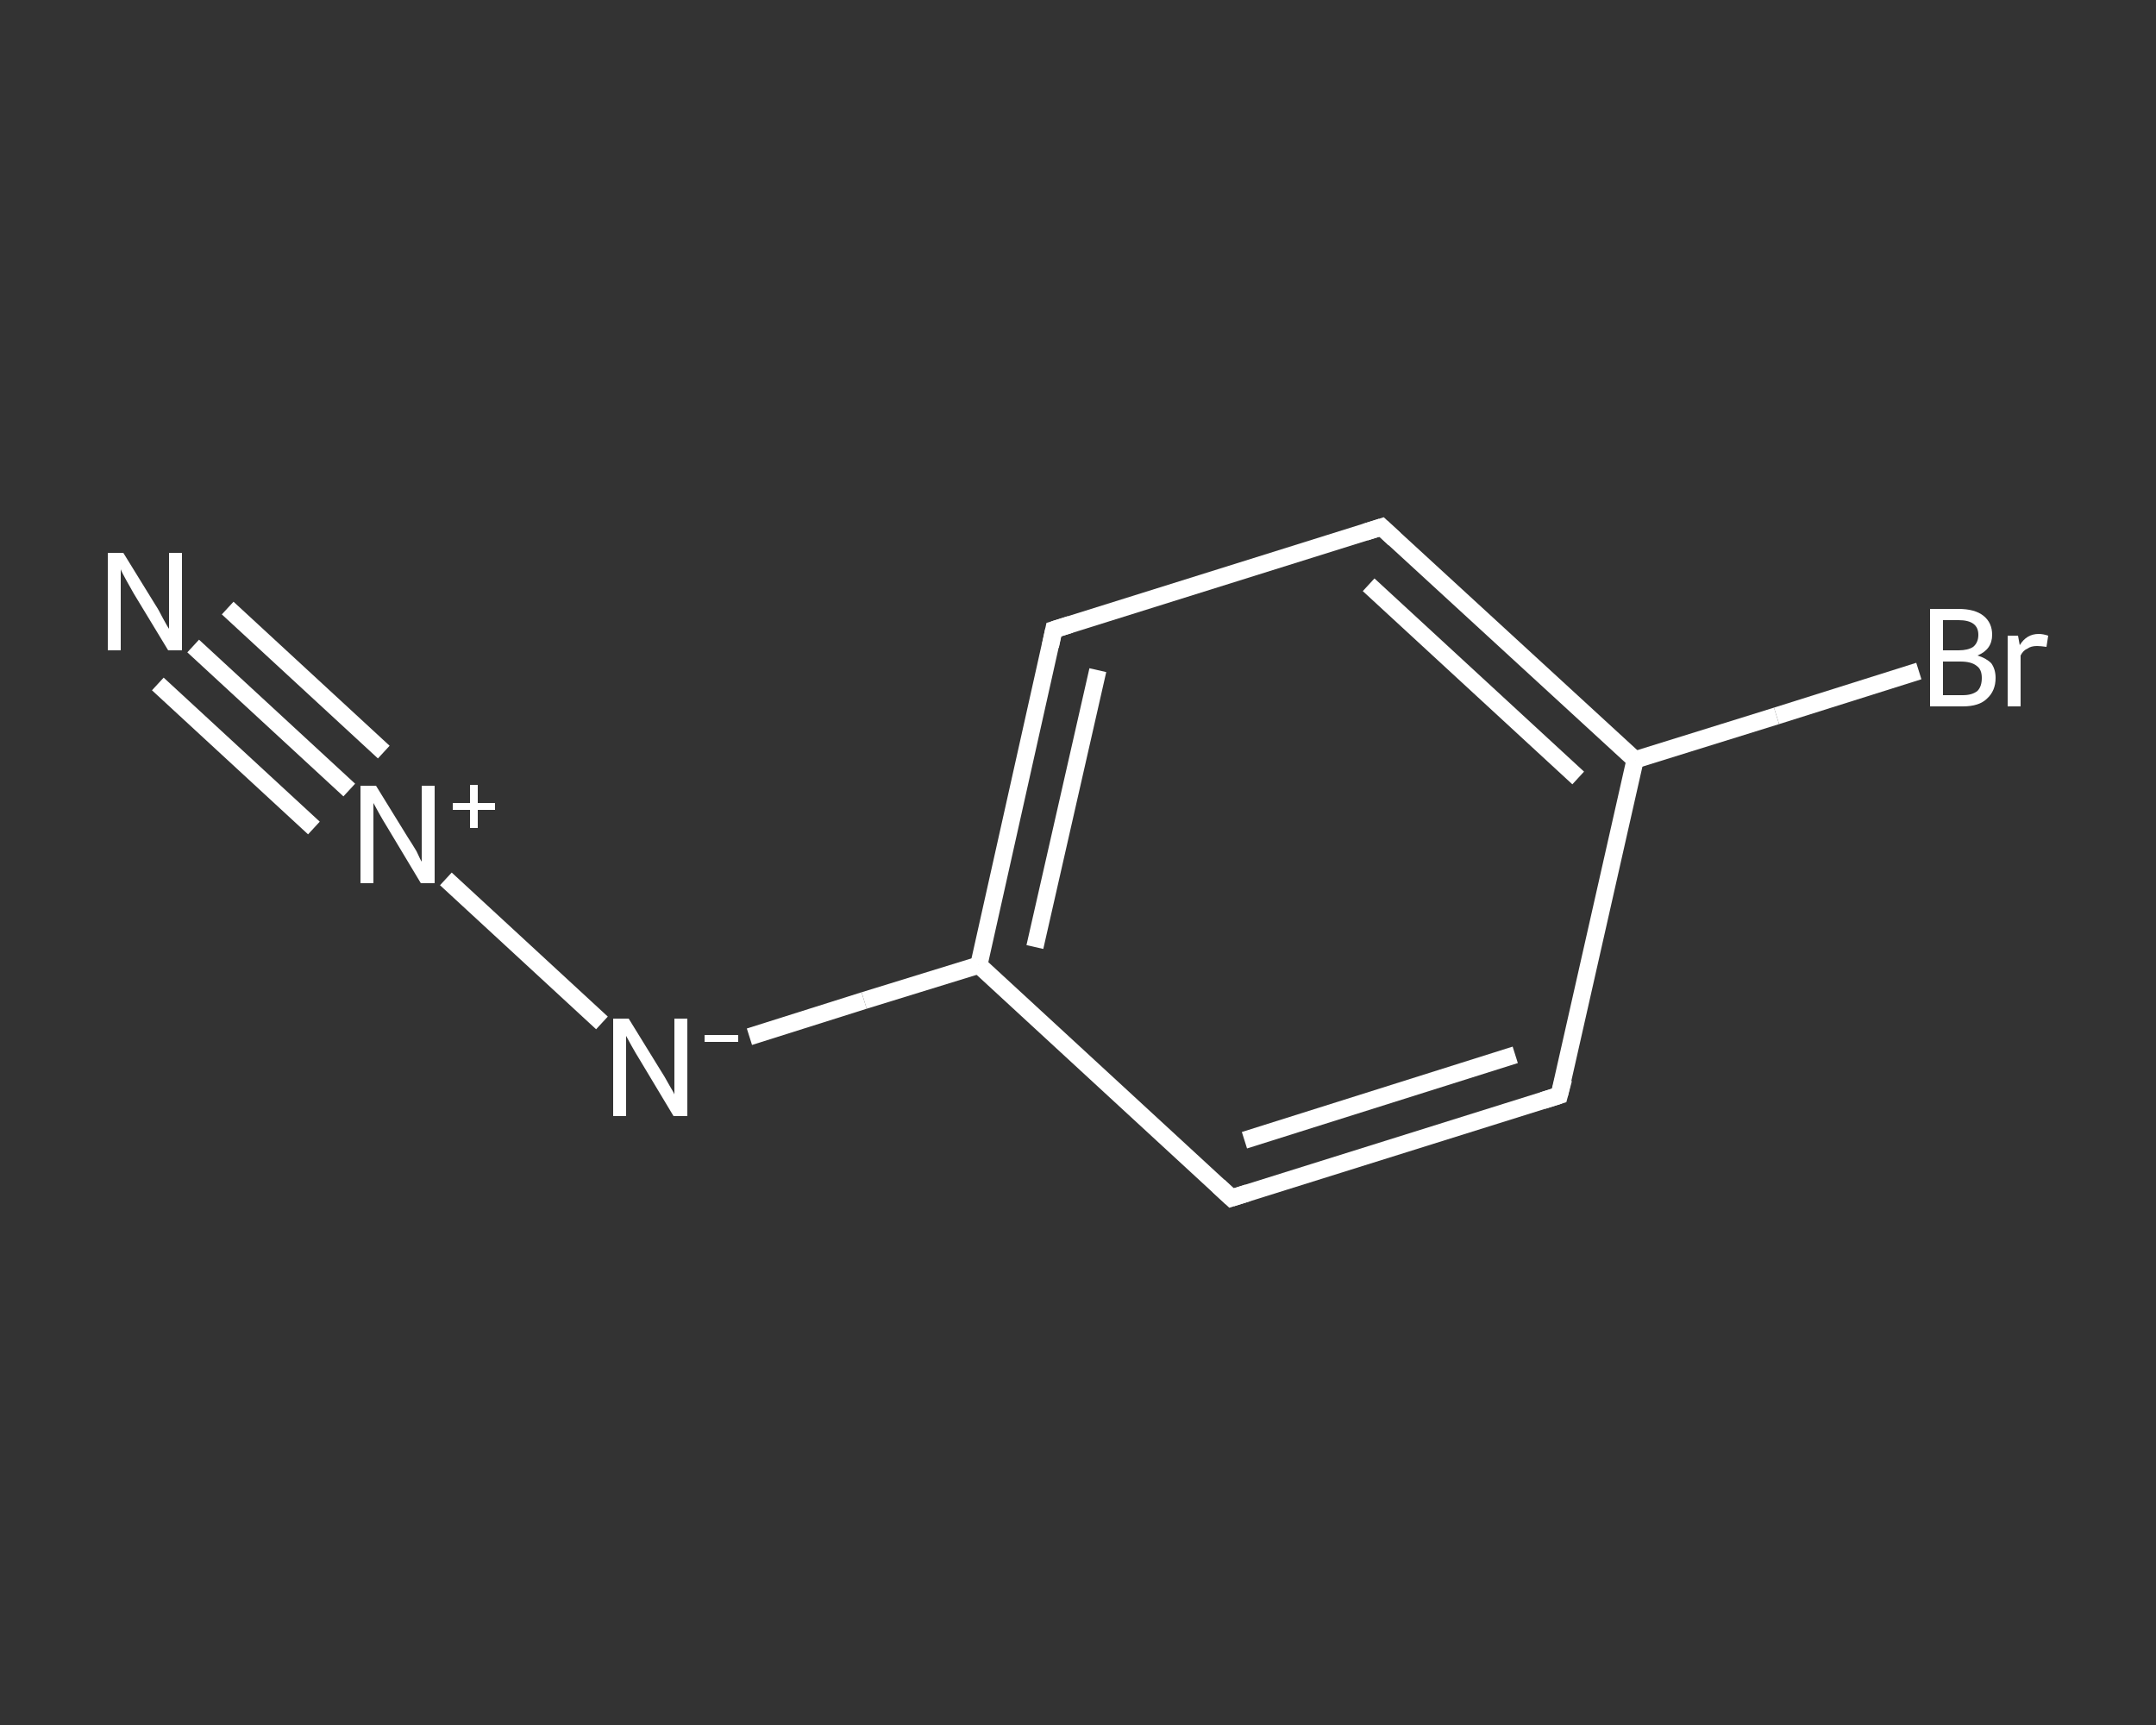 <?xml version='1.0' encoding='iso-8859-1'?>
<svg version='1.1' baseProfile='full'
              xmlns='http://www.w3.org/2000/svg'
                      xmlns:rdkit='http://www.rdkit.org/xml'
                      xmlns:xlink='http://www.w3.org/1999/xlink'
                  xml:space='preserve'
width='250px' height='200px' viewBox='0 0 250 200'>
<rect x="0" y="0" width="250" height="200" fill="#333333" stroke="none"/>
<!-- END OF HEADER -->
<rect style='opacity:1.0;fill:transparent;stroke:none' width='250.0' height='200.0' x='0.0' y='0.0'> </rect>
<path class='bond-0 atom-0 atom-1' d='M 22.4,74.9 L 40.5,91.6' style='fill:none;fill-rule:evenodd;stroke:#FFFFFF;stroke-width:2.0px;stroke-linecap:butt;stroke-linejoin:miter;stroke-opacity:1' />
<path class='bond-0 atom-0 atom-1' d='M 26.4,70.5 L 44.5,87.2' style='fill:none;fill-rule:evenodd;stroke:#FFFFFF;stroke-width:2.0px;stroke-linecap:butt;stroke-linejoin:miter;stroke-opacity:1' />
<path class='bond-0 atom-0 atom-1' d='M 18.3,79.3 L 36.4,96.0' style='fill:none;fill-rule:evenodd;stroke:#FFFFFF;stroke-width:2.0px;stroke-linecap:butt;stroke-linejoin:miter;stroke-opacity:1' />
<path class='bond-1 atom-1 atom-2' d='M 51.7,101.9 L 69.8,118.6' style='fill:none;fill-rule:evenodd;stroke:#FFFFFF;stroke-width:2.0px;stroke-linecap:butt;stroke-linejoin:miter;stroke-opacity:1' />
<path class='bond-2 atom-2 atom-3' d='M 86.9,120.2 L 100.2,116.0' style='fill:none;fill-rule:evenodd;stroke:#FFFFFF;stroke-width:2.0px;stroke-linecap:butt;stroke-linejoin:miter;stroke-opacity:1' />
<path class='bond-2 atom-2 atom-3' d='M 100.2,116.0 L 113.5,111.9' style='fill:none;fill-rule:evenodd;stroke:#FFFFFF;stroke-width:2.0px;stroke-linecap:butt;stroke-linejoin:miter;stroke-opacity:1' />
<path class='bond-3 atom-3 atom-4' d='M 113.5,111.9 L 122.2,73.0' style='fill:none;fill-rule:evenodd;stroke:#FFFFFF;stroke-width:2.0px;stroke-linecap:butt;stroke-linejoin:miter;stroke-opacity:1' />
<path class='bond-3 atom-3 atom-4' d='M 120.0,109.8 L 127.3,77.7' style='fill:none;fill-rule:evenodd;stroke:#FFFFFF;stroke-width:2.0px;stroke-linecap:butt;stroke-linejoin:miter;stroke-opacity:1' />
<path class='bond-4 atom-4 atom-5' d='M 122.2,73.0 L 160.2,61.1' style='fill:none;fill-rule:evenodd;stroke:#FFFFFF;stroke-width:2.0px;stroke-linecap:butt;stroke-linejoin:miter;stroke-opacity:1' />
<path class='bond-5 atom-5 atom-6' d='M 160.2,61.1 L 189.6,88.1' style='fill:none;fill-rule:evenodd;stroke:#FFFFFF;stroke-width:2.0px;stroke-linecap:butt;stroke-linejoin:miter;stroke-opacity:1' />
<path class='bond-5 atom-5 atom-6' d='M 158.7,67.8 L 183.0,90.2' style='fill:none;fill-rule:evenodd;stroke:#FFFFFF;stroke-width:2.0px;stroke-linecap:butt;stroke-linejoin:miter;stroke-opacity:1' />
<path class='bond-6 atom-6 atom-7' d='M 189.6,88.1 L 206.0,83.0' style='fill:none;fill-rule:evenodd;stroke:#FFFFFF;stroke-width:2.0px;stroke-linecap:butt;stroke-linejoin:miter;stroke-opacity:1' />
<path class='bond-6 atom-6 atom-7' d='M 206.0,83.0 L 222.5,77.8' style='fill:none;fill-rule:evenodd;stroke:#FFFFFF;stroke-width:2.0px;stroke-linecap:butt;stroke-linejoin:miter;stroke-opacity:1' />
<path class='bond-7 atom-6 atom-8' d='M 189.6,88.1 L 180.8,127.0' style='fill:none;fill-rule:evenodd;stroke:#FFFFFF;stroke-width:2.0px;stroke-linecap:butt;stroke-linejoin:miter;stroke-opacity:1' />
<path class='bond-8 atom-8 atom-9' d='M 180.8,127.0 L 142.8,138.9' style='fill:none;fill-rule:evenodd;stroke:#FFFFFF;stroke-width:2.0px;stroke-linecap:butt;stroke-linejoin:miter;stroke-opacity:1' />
<path class='bond-8 atom-8 atom-9' d='M 175.7,122.3 L 144.3,132.2' style='fill:none;fill-rule:evenodd;stroke:#FFFFFF;stroke-width:2.0px;stroke-linecap:butt;stroke-linejoin:miter;stroke-opacity:1' />
<path class='bond-9 atom-9 atom-3' d='M 142.8,138.9 L 113.5,111.9' style='fill:none;fill-rule:evenodd;stroke:#FFFFFF;stroke-width:2.0px;stroke-linecap:butt;stroke-linejoin:miter;stroke-opacity:1' />
<path d='M 121.8,74.9 L 122.2,73.0 L 124.1,72.4' style='fill:none;stroke:#FFFFFF;stroke-width:2.0px;stroke-linecap:butt;stroke-linejoin:miter;stroke-opacity:1;' />
<path d='M 158.3,61.7 L 160.2,61.1 L 161.7,62.5' style='fill:none;stroke:#FFFFFF;stroke-width:2.0px;stroke-linecap:butt;stroke-linejoin:miter;stroke-opacity:1;' />
<path d='M 181.3,125.1 L 180.8,127.0 L 178.9,127.6' style='fill:none;stroke:#FFFFFF;stroke-width:2.0px;stroke-linecap:butt;stroke-linejoin:miter;stroke-opacity:1;' />
<path d='M 144.7,138.3 L 142.8,138.9 L 141.3,137.5' style='fill:none;stroke:#FFFFFF;stroke-width:2.0px;stroke-linecap:butt;stroke-linejoin:miter;stroke-opacity:1;' />
<path class='atom-0' d='M 14.3 64.1
L 18.0 70.1
Q 18.4 70.7, 18.9 71.7
Q 19.5 72.8, 19.6 72.9
L 19.6 64.1
L 21.1 64.1
L 21.1 75.4
L 19.5 75.4
L 15.5 68.8
Q 15.1 68.1, 14.6 67.2
Q 14.1 66.3, 14.0 66.0
L 14.0 75.4
L 12.5 75.4
L 12.5 64.1
L 14.3 64.1
' fill='#FFFFFF'/>
<path class='atom-1' d='M 43.6 91.1
L 47.3 97.1
Q 47.7 97.7, 48.3 98.7
Q 48.8 99.8, 48.9 99.9
L 48.9 91.1
L 50.4 91.1
L 50.4 102.4
L 48.8 102.4
L 44.9 95.9
Q 44.4 95.1, 43.9 94.2
Q 43.4 93.3, 43.3 93.1
L 43.3 102.4
L 41.8 102.4
L 41.8 91.1
L 43.6 91.1
' fill='#FFFFFF'/>
<path class='atom-1' d='M 52.5 93.1
L 54.5 93.1
L 54.5 91.0
L 55.4 91.0
L 55.4 93.1
L 57.4 93.1
L 57.4 93.9
L 55.4 93.9
L 55.4 96.0
L 54.5 96.0
L 54.5 93.9
L 52.5 93.9
L 52.5 93.1
' fill='#FFFFFF'/>
<path class='atom-2' d='M 72.9 118.1
L 76.6 124.1
Q 77.0 124.7, 77.6 125.8
Q 78.2 126.8, 78.2 126.9
L 78.2 118.1
L 79.7 118.1
L 79.7 129.4
L 78.1 129.4
L 74.2 122.9
Q 73.7 122.1, 73.2 121.2
Q 72.7 120.3, 72.6 120.1
L 72.6 129.4
L 71.1 129.4
L 71.1 118.1
L 72.9 118.1
' fill='#FFFFFF'/>
<path class='atom-2' d='M 81.7 120.0
L 85.6 120.0
L 85.6 120.8
L 81.7 120.8
L 81.7 120.0
' fill='#FFFFFF'/>
<path class='atom-7' d='M 229.3 76.0
Q 230.3 76.3, 230.9 76.9
Q 231.4 77.6, 231.4 78.6
Q 231.4 80.1, 230.4 81.0
Q 229.5 81.9, 227.6 81.9
L 223.8 81.9
L 223.8 70.6
L 227.1 70.6
Q 229.0 70.6, 230.0 71.4
Q 231.0 72.2, 231.0 73.6
Q 231.0 75.3, 229.3 76.0
M 225.3 71.9
L 225.3 75.4
L 227.1 75.4
Q 228.2 75.4, 228.8 75.0
Q 229.4 74.5, 229.4 73.6
Q 229.4 71.9, 227.1 71.9
L 225.3 71.9
M 227.6 80.6
Q 228.7 80.6, 229.3 80.1
Q 229.8 79.6, 229.8 78.6
Q 229.8 77.6, 229.2 77.2
Q 228.6 76.7, 227.3 76.7
L 225.3 76.7
L 225.3 80.6
L 227.6 80.6
' fill='#FFFFFF'/>
<path class='atom-7' d='M 234.0 73.7
L 234.2 74.8
Q 235.0 73.5, 236.4 73.5
Q 236.9 73.5, 237.5 73.7
L 237.3 75.0
Q 236.6 74.9, 236.2 74.9
Q 235.5 74.9, 235.1 75.2
Q 234.6 75.4, 234.3 76.0
L 234.3 81.9
L 232.8 81.9
L 232.8 73.7
L 234.0 73.7
' fill='#FFFFFF'/>
</svg>
